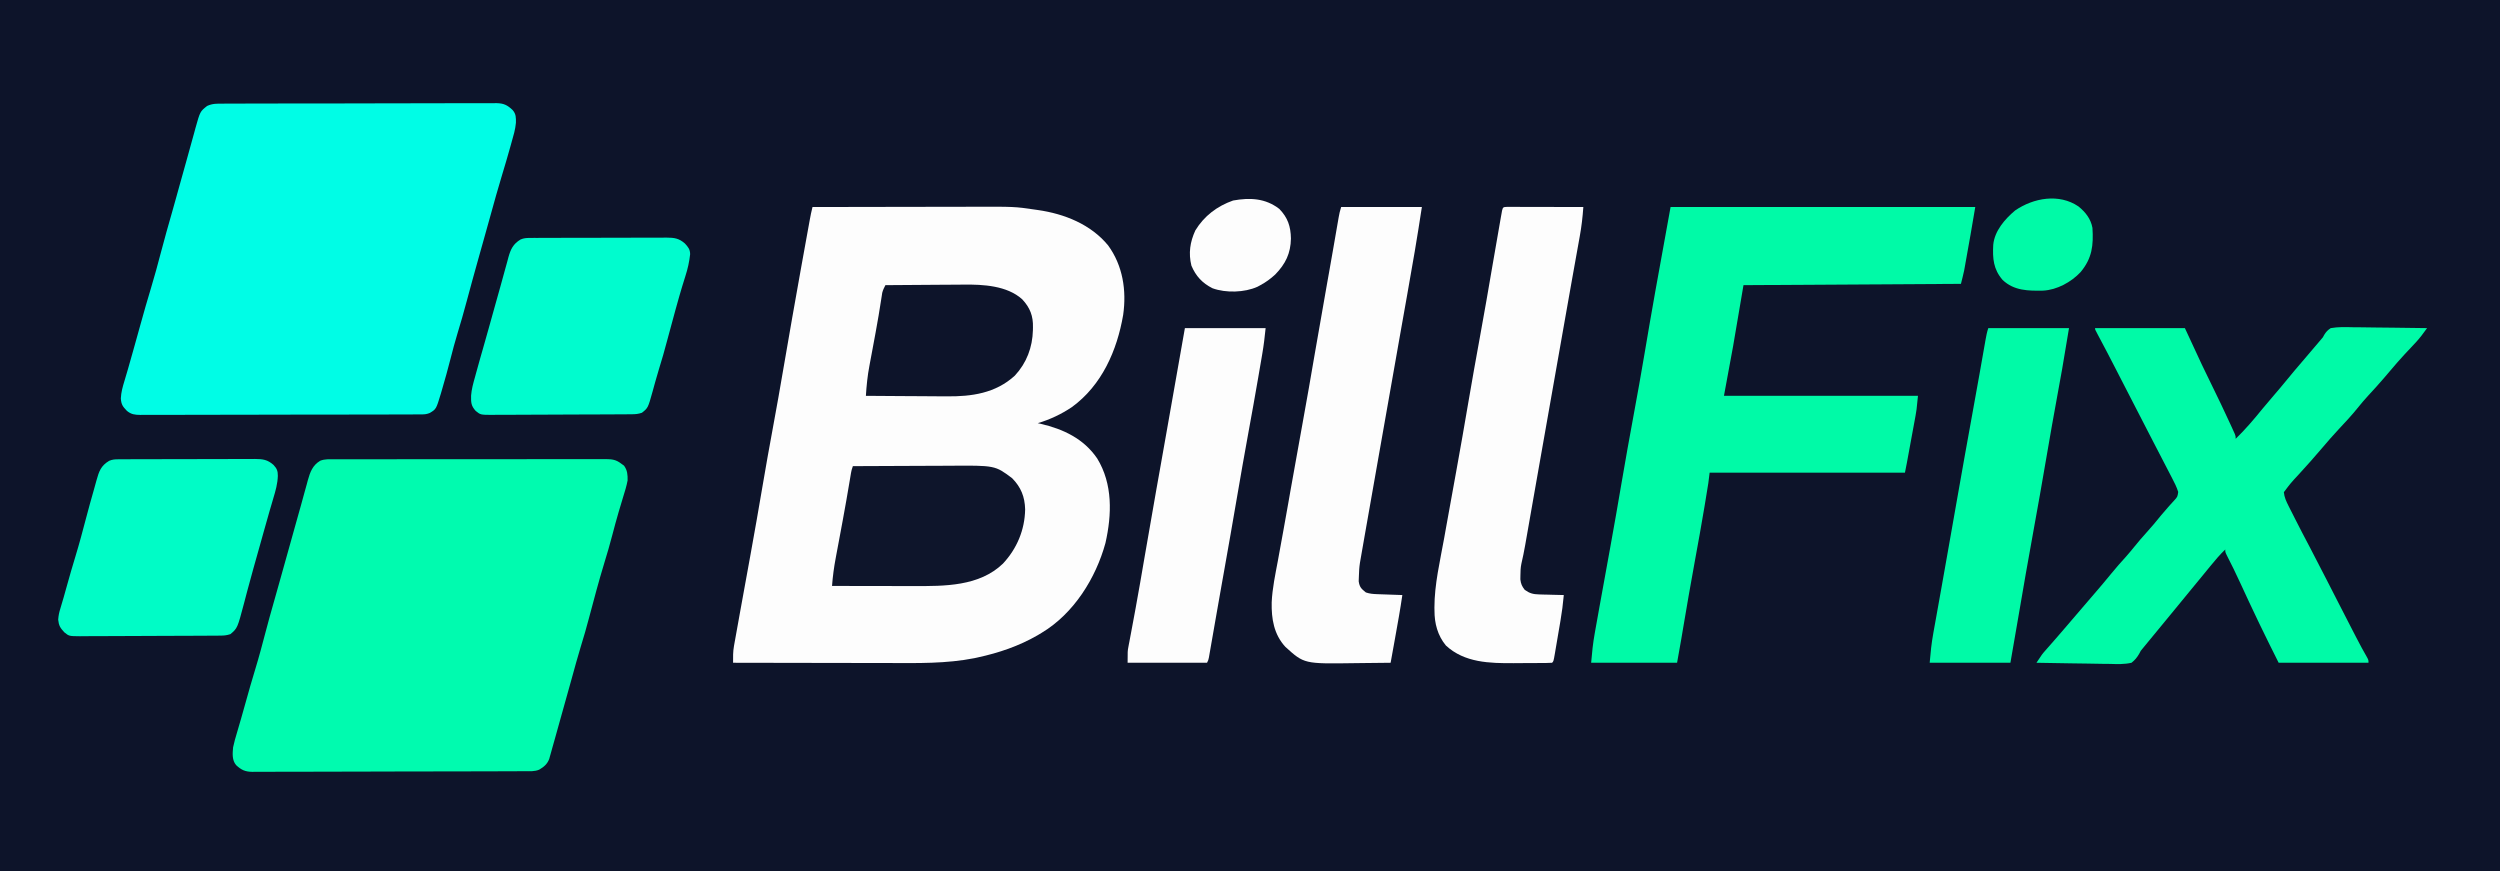 <?xml version="1.0" encoding="UTF-8"?>
<svg version="1.1" xmlns="http://www.w3.org/2000/svg" width="1920" height="669">
<rect width="100%" height="100%" fill="#808080" stroke="none"/>
<path d="M0 0 C633.6 0 1267.2 0 1920 0 C1920 220.77 1920 441.54 1920 669 C1286.4 669 652.8 669 0 669 C0 448.23 0 227.46 0 0 Z " fill="#0D142A" transform="translate(0,0)"/>
<path d="M0 0 C19.49 -0.047 38.98 -0.082 58.471 -0.104 C67.522 -0.114 76.574 -0.128 85.625 -0.151 C93.523 -0.171 101.421 -0.184 109.319 -0.188 C113.493 -0.191 117.667 -0.197 121.841 -0.211 C155.225 -0.324 155.225 -0.324 171 2 C171.704 2.1 172.408 2.201 173.133 2.304 C193.474 5.225 213.704 13.263 227.043 29.484 C238.346 45.005 241.279 64.055 238.593 82.85 C233.894 110.174 222.257 136.829 199.25 153.625 C191.074 159.126 182.424 163.173 173 166 C173.727 166.159 174.454 166.317 175.203 166.48 C192.68 170.536 208.314 177.95 218.625 193.062 C230.674 212.711 229.928 236.185 225 258 C217.593 285.138 200.536 312.335 176 327 C174.951 327.632 173.901 328.263 172.82 328.914 C158.628 337.112 143.04 342.427 127.062 345.875 C126.196 346.066 125.33 346.257 124.438 346.454 C102.842 350.736 80.68 350.28 58.773 350.203 C54.546 350.19 50.32 350.189 46.093 350.187 C38.129 350.181 30.164 350.164 22.2 350.144 C13.116 350.122 4.032 350.111 -5.051 350.101 C-23.701 350.08 -42.35 350.045 -61 350 C-61.052 345.607 -61.08 341.443 -60.301 337.108 C-60.146 336.228 -59.991 335.348 -59.832 334.441 C-59.661 333.507 -59.489 332.572 -59.312 331.609 C-59.135 330.609 -58.957 329.609 -58.774 328.579 C-58.189 325.301 -57.595 322.026 -57 318.75 C-56.586 316.439 -56.172 314.128 -55.76 311.817 C-53.072 296.807 -50.33 281.808 -47.581 266.809 C-44.351 249.172 -41.314 231.502 -38.287 213.829 C-35.781 199.202 -33.233 184.587 -30.5 170 C-27.536 154.172 -24.785 138.309 -22.062 122.438 C-17.802 97.608 -13.464 72.794 -9 48 C-8.731 46.506 -8.731 46.506 -8.456 44.981 C-7.163 37.799 -5.864 30.618 -4.562 23.438 C-4.389 22.477 -4.215 21.516 -4.036 20.526 C-3.547 17.828 -3.057 15.131 -2.566 12.434 C-2.422 11.635 -2.278 10.836 -2.129 10.013 C-1.514 6.645 -0.855 3.315 0 0 Z " fill="#FDFDFD" transform="translate(624,159)"/>
<path d="M0 0 C1.372 -0.006 1.372 -0.006 2.772 -0.012 C5.843 -0.022 8.914 -0.018 11.986 -0.014 C14.185 -0.018 16.385 -0.023 18.584 -0.029 C24.563 -0.043 30.542 -0.043 36.522 -0.041 C41.51 -0.04 46.497 -0.045 51.485 -0.049 C63.923 -0.061 76.36 -0.06 88.798 -0.054 C99.6 -0.049 110.402 -0.06 121.204 -0.079 C132.295 -0.098 143.386 -0.106 154.478 -0.103 C160.705 -0.101 166.931 -0.104 173.158 -0.118 C179.013 -0.13 184.868 -0.128 190.722 -0.115 C192.873 -0.113 195.024 -0.116 197.174 -0.124 C200.107 -0.134 203.038 -0.126 205.97 -0.114 C206.825 -0.121 207.679 -0.128 208.559 -0.136 C213.256 -0.093 216.182 0.317 220.049 3.261 C220.791 3.797 221.534 4.333 222.299 4.886 C224.911 8.431 225.133 11.975 225.049 16.261 C224.205 20.676 222.89 24.912 221.549 29.198 C220.802 31.687 220.057 34.177 219.314 36.667 C218.935 37.926 218.555 39.186 218.164 40.483 C216.429 46.359 214.863 52.276 213.299 58.198 C211.375 65.42 209.388 72.595 207.131 79.722 C202.854 93.711 199.137 107.88 195.361 122.011 C193.414 129.293 191.41 136.531 189.131 143.718 C186.578 152.076 184.312 160.522 181.972 168.942 C180.504 174.217 179.026 179.489 177.549 184.761 C175.749 191.186 173.95 197.611 172.158 204.038 C171.847 205.153 171.535 206.268 171.215 207.417 C170.624 209.533 170.034 211.648 169.445 213.765 C168.654 216.599 167.852 219.43 167.049 222.261 C166.661 223.665 166.661 223.665 166.265 225.097 C166.012 225.988 165.759 226.878 165.498 227.796 C165.277 228.585 165.056 229.374 164.829 230.187 C163.363 234.084 160.656 236.328 157.138 238.369 C153.608 239.876 149.852 239.549 146.073 239.542 C145.156 239.548 144.238 239.553 143.293 239.56 C140.213 239.577 137.132 239.58 134.051 239.583 C131.845 239.592 129.639 239.602 127.434 239.613 C121.436 239.639 115.438 239.652 109.44 239.661 C105.693 239.667 101.947 239.675 98.201 239.684 C87.825 239.708 77.45 239.729 67.074 239.736 C66.078 239.736 66.078 239.736 65.062 239.737 C64.064 239.738 64.064 239.738 63.046 239.738 C61.698 239.739 60.349 239.74 59.001 239.741 C57.998 239.742 57.998 239.742 56.974 239.743 C46.138 239.75 35.302 239.785 24.466 239.832 C13.336 239.879 2.207 239.904 -8.923 239.907 C-15.17 239.909 -21.417 239.921 -27.664 239.956 C-33.541 239.989 -39.416 239.993 -45.292 239.976 C-47.449 239.974 -49.605 239.983 -51.761 240.003 C-54.706 240.028 -57.649 240.017 -60.595 239.996 C-61.447 240.012 -62.299 240.028 -63.177 240.045 C-68.712 239.953 -71.598 238.614 -75.651 234.84 C-78.842 230.964 -78.357 226 -77.951 221.261 C-77.152 217.358 -76.035 213.574 -74.889 209.761 C-74.243 207.538 -73.597 205.315 -72.951 203.093 C-72.619 201.962 -72.286 200.831 -71.943 199.665 C-70.677 195.32 -69.467 190.96 -68.26 186.598 C-65.943 178.225 -63.557 169.881 -61.014 161.573 C-58.037 151.831 -55.431 141.992 -52.842 132.141 C-50.946 124.934 -48.974 117.757 -46.911 110.597 C-45.46 105.555 -44.05 100.501 -42.639 95.448 C-42.028 93.265 -41.417 91.081 -40.807 88.897 C-40.499 87.797 -40.192 86.697 -39.875 85.563 C-38.111 79.255 -36.344 72.948 -34.577 66.641 C-33.114 61.42 -31.655 56.199 -30.201 50.976 C-28.757 45.788 -27.298 40.604 -25.835 35.422 C-24.918 32.141 -24.024 28.853 -23.131 25.565 C-22.53 23.401 -21.928 21.237 -21.326 19.073 C-21.061 18.075 -20.796 17.078 -20.524 16.05 C-18.757 9.786 -16.914 4.62 -11.041 1.124 C-7.507 -0.336 -3.767 -0.017 0 0 Z " fill="#00FBAF" transform="translate(256.951,352.739)"/>
<path d="M0 0 C0.922 -0.007 1.844 -0.014 2.795 -0.021 C5.886 -0.04 8.977 -0.037 12.069 -0.035 C14.285 -0.044 16.501 -0.054 18.716 -0.065 C24.737 -0.092 30.758 -0.099 36.778 -0.101 C41.803 -0.103 46.828 -0.115 51.853 -0.125 C63.03 -0.148 74.208 -0.157 85.385 -0.155 C86.055 -0.155 86.726 -0.155 87.416 -0.155 C88.423 -0.155 88.423 -0.155 89.45 -0.154 C100.329 -0.153 111.206 -0.182 122.085 -0.224 C133.26 -0.267 144.434 -0.287 155.609 -0.285 C161.881 -0.285 168.153 -0.293 174.424 -0.325 C180.323 -0.354 186.221 -0.354 192.119 -0.332 C194.283 -0.329 196.448 -0.336 198.612 -0.354 C201.568 -0.378 204.522 -0.364 207.478 -0.341 C208.334 -0.356 209.189 -0.371 210.071 -0.387 C215.656 -0.291 218.518 1.063 222.567 4.919 C225.232 7.959 225.142 10.75 225.094 14.703 C224.658 19.863 223.159 24.751 221.741 29.714 C221.423 30.861 221.104 32.008 220.776 33.19 C218.656 40.776 216.431 48.329 214.135 55.863 C211.174 65.593 208.478 75.396 205.757 85.196 C204.301 90.433 202.833 95.667 201.366 100.901 C200.783 102.986 200.199 105.07 199.616 107.155 C198.453 111.31 197.286 115.463 196.116 119.616 C193.11 130.298 190.162 140.991 187.303 151.714 C185.042 160.195 182.637 168.612 180.063 177.003 C178.18 183.199 176.529 189.439 174.928 195.714 C172.841 203.84 170.631 211.92 168.241 219.964 C167.964 220.921 167.687 221.879 167.401 222.865 C163.858 234.586 163.858 234.586 158.99 237.539 C156.76 238.444 155.238 238.654 152.845 238.661 C152.05 238.668 151.255 238.675 150.436 238.683 C149.569 238.68 148.701 238.678 147.808 238.675 C146.418 238.683 146.418 238.683 145.001 238.691 C141.89 238.706 138.78 238.707 135.669 238.708 C133.442 238.715 131.215 238.724 128.987 238.733 C122.932 238.755 116.876 238.764 110.82 238.769 C107.038 238.772 103.257 238.778 99.475 238.786 C89.002 238.805 78.53 238.822 68.057 238.824 C67.052 238.825 67.052 238.825 66.027 238.825 C64.668 238.825 63.31 238.826 61.952 238.826 C61.278 238.826 60.604 238.826 59.909 238.827 C59.234 238.827 58.559 238.827 57.863 238.827 C46.923 238.831 35.983 238.858 25.043 238.895 C13.808 238.933 2.573 238.952 -8.662 238.953 C-14.969 238.954 -21.275 238.963 -27.582 238.991 C-33.514 239.017 -39.444 239.019 -45.375 239.003 C-47.553 239.001 -49.731 239.008 -51.908 239.024 C-54.88 239.044 -57.85 239.034 -60.822 239.016 C-61.685 239.029 -62.548 239.042 -63.437 239.056 C-67.645 238.997 -70.306 238.686 -73.63 235.98 C-76.906 232.606 -78.026 231.053 -78.333 226.354 C-78.094 221.6 -76.958 217.556 -75.572 213.026 C-75.016 211.149 -74.461 209.271 -73.907 207.393 C-73.616 206.413 -73.324 205.433 -73.024 204.424 C-71.529 199.347 -70.115 194.249 -68.697 189.151 C-68.105 187.038 -67.514 184.925 -66.923 182.811 C-65.727 178.528 -64.535 174.244 -63.345 169.96 C-60.718 160.515 -58.066 151.087 -55.197 141.714 C-52.444 132.704 -50.021 123.612 -47.617 114.504 C-44.809 103.87 -41.855 93.288 -38.8 82.721 C-37.743 79.038 -36.718 75.345 -35.697 71.651 C-35.288 70.175 -34.879 68.698 -34.47 67.221 C-34.257 66.452 -34.044 65.683 -33.824 64.89 C-31.908 57.98 -29.976 51.074 -28.032 44.171 C-26.684 39.382 -25.361 34.586 -24.048 29.788 C-23.348 27.263 -22.647 24.738 -21.947 22.214 C-21.626 21.026 -21.305 19.838 -20.975 18.615 C-17.45 6.017 -17.45 6.017 -12.075 1.777 C-7.994 -0.132 -4.454 -0.024 0 0 Z " fill="#00FDE6" transform="translate(171.134,79.599)"/>
<path d="M0 0 C77.22 0 154.44 0 234 0 C232.809 7.147 231.615 14.289 230.344 21.422 C230.122 22.666 230.122 22.666 229.896 23.936 C229.587 25.667 229.278 27.398 228.968 29.128 C228.655 30.883 228.343 32.638 228.032 34.393 C227.576 36.966 227.117 39.538 226.656 42.109 C226.451 43.271 226.451 43.271 226.243 44.455 C226.109 45.197 225.975 45.938 225.838 46.702 C225.724 47.341 225.61 47.98 225.493 48.638 C224.767 52.116 223.862 55.554 223 59 C140.335 59.495 140.335 59.495 56 60 C53.36 75.51 50.72 91.02 48 107 C45.69 119.54 43.38 132.08 41 145 C90.17 145 139.34 145 190 145 C188.875 156.25 188.875 156.25 188.168 160.095 C188.011 160.959 187.854 161.823 187.693 162.713 C187.443 164.056 187.443 164.056 187.188 165.426 C187.014 166.376 186.84 167.327 186.661 168.306 C186.111 171.309 185.556 174.311 185 177.312 C184.627 179.344 184.255 181.376 183.883 183.408 C183.201 187.123 182.519 190.838 181.832 194.552 C181.695 195.292 181.558 196.033 181.417 196.796 C180.962 199.2 180.48 201.6 180 204 C130.5 204 81 204 30 204 C29.505 207.96 29.505 207.96 29 212 C28.196 217.258 27.314 222.504 26.438 227.75 C26.308 228.527 26.179 229.304 26.046 230.105 C23.71 244.112 21.189 258.082 18.622 272.048 C15.473 289.193 12.512 306.368 9.614 323.558 C9.373 324.985 9.373 324.985 9.128 326.44 C8.832 328.197 8.536 329.954 8.242 331.711 C7.215 337.819 6.108 343.905 5 350 C-16.78 350 -38.56 350 -61 350 C-60.353 342.231 -59.601 334.836 -58.215 327.219 C-58.038 326.224 -57.862 325.23 -57.68 324.205 C-57.105 320.969 -56.521 317.735 -55.938 314.5 C-55.528 312.207 -55.119 309.914 -54.711 307.621 C-52.042 292.672 -49.316 277.734 -46.579 262.797 C-43.395 245.414 -40.404 228 -37.424 210.581 C-34.522 193.636 -31.516 176.715 -28.375 159.812 C-25.434 143.979 -22.615 128.13 -19.938 112.25 C-17.353 96.926 -14.724 81.612 -12 66.312 C-11.856 65.503 -11.712 64.693 -11.564 63.859 C-7.777 42.561 -3.87 21.283 0 0 Z " fill="#00FAA7" transform="translate(1283,159)"/>
<path d="M0 0 C22.77 0 45.54 0 69 0 C73.29 9.24 77.58 18.48 82 28 C84.404 32.995 86.807 37.987 89.25 42.963 C94.287 53.232 99.251 63.531 104 73.938 C104.415 74.843 104.831 75.748 105.259 76.681 C105.627 77.497 105.995 78.312 106.375 79.152 C106.692 79.854 107.009 80.555 107.336 81.277 C108 83 108 83 108 85 C115.411 77.828 122.069 69.994 128.551 61.984 C131.318 58.612 134.151 55.303 137 52 C140.555 47.875 144.068 43.728 147.5 39.5 C151.389 34.712 155.382 30.022 159.405 25.347 C163.776 20.268 168.108 15.157 172.43 10.035 C173.702 8.533 173.702 8.533 175 7 C175.321 6.405 175.643 5.81 175.974 5.196 C177.438 2.826 178.655 1.541 181 0 C186.589 -1.009 192.113 -0.815 197.773 -0.684 C199.424 -0.671 201.074 -0.661 202.725 -0.654 C207.056 -0.627 211.385 -0.558 215.716 -0.481 C220.14 -0.409 224.564 -0.377 228.988 -0.342 C237.66 -0.267 246.33 -0.147 255 0 C254.068 1.261 253.134 2.519 252.199 3.777 C251.679 4.479 251.159 5.18 250.623 5.902 C248.132 9.122 245.368 12.054 242.562 15 C241.408 16.228 240.254 17.458 239.102 18.688 C238.288 19.554 238.288 19.554 237.458 20.438 C233.605 24.566 229.96 28.872 226.301 33.172 C225.284 34.365 224.267 35.558 223.25 36.75 C222.735 37.354 222.22 37.957 221.69 38.579 C217.868 43.04 213.928 47.373 209.93 51.675 C207.033 54.815 204.297 58.042 201.625 61.375 C197.014 67.105 192.022 72.431 186.996 77.793 C182.619 82.464 178.449 87.297 174.301 92.172 C168.482 99.001 162.573 105.711 156.484 112.301 C150.378 118.859 150.378 118.859 145 126 C145.356 129.918 146.831 133.024 148.59 136.508 C149.128 137.579 149.666 138.65 150.221 139.754 C150.787 140.866 151.354 141.979 151.938 143.125 C152.735 144.712 152.735 144.712 153.549 146.332 C157.311 153.785 161.19 161.174 165.088 168.556 C169.419 176.77 173.652 185.032 177.874 193.302 C180.146 197.753 182.423 202.2 184.699 206.648 C185.376 207.971 185.376 207.971 186.066 209.32 C189.883 216.776 193.71 224.227 197.554 231.669 C198.468 233.439 199.381 235.209 200.294 236.98 C203.137 242.477 206.031 247.921 209.135 253.275 C210 255 210 255 210 257 C187.23 257 164.46 257 141 257 C136.219 247.437 131.445 237.883 126.812 228.25 C125.993 226.549 125.993 226.549 125.158 224.814 C120.508 215.126 115.982 205.384 111.483 195.626 C108.156 188.43 104.733 181.307 101.074 174.273 C100 172 100 172 100 170 C95.843 173.995 92.197 178.279 88.562 182.75 C87.32 184.268 86.078 185.787 84.836 187.305 C84.203 188.08 83.569 188.856 82.917 189.655 C79.852 193.404 76.769 197.139 73.688 200.875 C69.249 206.262 64.822 211.658 60.406 217.062 C57.278 220.881 54.139 224.69 51 228.5 C49.208 230.676 47.416 232.851 45.625 235.027 C44.619 236.249 43.612 237.47 42.606 238.691 C41.424 240.127 40.243 241.563 39.062 243 C38.435 243.763 37.807 244.526 37.16 245.312 C35.008 247.814 35.008 247.814 33.843 250.2 C32.137 253.064 30.633 254.934 28 257 C22.445 258.278 17.017 258.051 11.348 257.879 C9.721 257.862 8.094 257.849 6.468 257.84 C2.204 257.806 -2.058 257.718 -6.321 257.618 C-10.678 257.526 -15.035 257.485 -19.393 257.439 C-27.93 257.343 -36.464 257.19 -45 257 C-40.639 250.408 -40.639 250.408 -38.188 247.625 C-37.676 247.04 -37.164 246.454 -36.636 245.851 C-36.096 245.24 -35.556 244.629 -35 244 C-33.834 242.668 -32.669 241.336 -31.504 240.004 C-30.918 239.335 -30.331 238.666 -29.727 237.977 C-27.11 234.981 -24.523 231.961 -21.938 228.938 C-20.947 227.78 -19.956 226.622 -18.965 225.465 C-18.476 224.894 -17.987 224.322 -17.484 223.734 C-15.491 221.405 -13.496 219.078 -11.501 216.751 C-10.503 215.587 -9.505 214.422 -8.506 213.256 C-5.973 210.299 -3.436 207.345 -0.895 204.395 C3.696 199.062 8.258 193.718 12.688 188.25 C16.237 183.875 19.956 179.695 23.75 175.531 C26.079 172.912 28.296 170.225 30.5 167.5 C33.408 163.905 36.385 160.417 39.5 157 C43.353 152.767 46.997 148.405 50.578 143.941 C52.363 141.773 54.17 139.675 56.047 137.59 C56.558 137.013 57.069 136.437 57.596 135.843 C58.597 134.719 59.609 133.605 60.634 132.503 C63.324 129.575 63.324 129.575 63.867 125.807 C62.701 122.03 60.952 118.629 59.125 115.141 C58.729 114.372 58.333 113.603 57.925 112.811 C56.622 110.288 55.311 107.769 54 105.25 C53.087 103.485 52.174 101.719 51.262 99.953 C49.404 96.355 47.542 92.759 45.677 89.165 C43.272 84.528 40.877 79.887 38.488 75.242 C38.138 74.561 37.787 73.879 37.426 73.177 C36.731 71.826 36.037 70.476 35.342 69.126 C33.622 65.783 31.899 62.442 30.176 59.102 C27.273 53.473 24.376 47.843 21.48 42.211 C19.987 39.307 18.494 36.404 17 33.5 C16.642 32.804 16.284 32.107 15.915 31.39 C11.449 22.711 6.963 14.045 2.334 5.451 C0 1.1 0 1.1 0 0 Z " fill="#00FAA7" transform="translate(1609,252)"/>
<path d="M0 0 C20.46 0 40.92 0 62 0 C58.557 22.704 54.695 45.3 50.632 67.899 C48.774 78.238 46.948 88.582 45.126 98.927 C44.56 102.14 43.993 105.353 43.427 108.566 C42.665 112.887 41.903 117.207 41.141 121.528 C39.449 131.126 37.755 140.724 36.061 150.322 C35.5 153.497 34.94 156.673 34.38 159.849 C32.674 169.514 30.968 179.179 29.261 188.844 C25.495 210.165 21.733 231.486 18 252.812 C17.852 253.658 17.704 254.503 17.551 255.374 C17.138 257.735 16.725 260.096 16.312 262.457 C16.193 263.139 16.074 263.821 15.951 264.523 C15.632 266.349 15.316 268.174 15 270 C14.814 271.069 14.627 272.139 14.435 273.241 C13.891 276.694 13.717 280.068 13.625 283.562 C13.552 285.483 13.552 285.483 13.477 287.441 C14.13 291.887 15.52 293.26 19 296 C22.111 297.037 24.495 297.2 27.762 297.316 C28.88 297.358 29.998 297.4 31.15 297.443 C32.318 297.483 33.485 297.522 34.688 297.562 C35.866 297.606 37.045 297.649 38.26 297.693 C41.173 297.8 44.086 297.902 47 298 C45.377 309.15 43.383 320.226 41.375 331.312 C41.047 333.132 40.719 334.952 40.391 336.771 C39.595 341.181 38.798 345.591 38 350 C31.191 350.103 24.381 350.172 17.572 350.22 C15.263 350.24 12.954 350.267 10.645 350.302 C-28.428 350.878 -28.428 350.878 -42.812 337.812 C-51.666 328.228 -53.603 316.195 -53.343 303.625 C-52.85 292.791 -50.554 282.136 -48.562 271.5 C-48.104 268.983 -47.647 266.466 -47.192 263.948 C-46.259 258.801 -45.319 253.655 -44.373 248.51 C-43.087 241.506 -41.841 234.495 -40.613 227.48 C-40.426 226.411 -40.239 225.341 -40.046 224.238 C-39.673 222.11 -39.301 219.981 -38.929 217.853 C-35.888 200.484 -32.756 183.133 -29.577 165.789 C-26.38 148.32 -23.36 130.822 -20.358 113.319 C-17.247 95.187 -14.082 77.066 -10.844 58.956 C-10.526 57.179 -10.208 55.402 -9.891 53.625 C-9.736 52.757 -9.581 51.89 -9.421 50.996 C-8.258 44.48 -7.117 37.959 -5.984 31.438 C-5.821 30.5 -5.658 29.562 -5.49 28.597 C-4.714 24.129 -3.939 19.661 -3.169 15.193 C-2.895 13.616 -2.622 12.038 -2.348 10.461 C-2.164 9.386 -2.164 9.386 -1.976 8.29 C-1.478 5.431 -0.92 2.759 0 0 Z " fill="#FDFDFD" transform="translate(1030,159)"/>
<path d="M0 0 C1.622 0.003 1.622 0.003 3.277 0.007 C4.498 0.007 5.719 0.007 6.978 0.007 C8.32 0.012 9.663 0.017 11.005 0.023 C12.372 0.024 13.738 0.026 15.104 0.027 C18.706 0.031 22.308 0.041 25.91 0.052 C29.583 0.062 33.256 0.066 36.929 0.071 C44.141 0.082 51.352 0.099 58.564 0.12 C58.034 7.726 57.186 15.158 55.814 22.655 C55.64 23.631 55.466 24.607 55.287 25.612 C54.718 28.803 54.141 31.993 53.564 35.183 C53.158 37.452 52.752 39.722 52.347 41.991 C51.506 46.7 50.663 51.409 49.818 56.117 C48.064 65.898 46.341 75.685 44.618 85.472 C43.685 90.772 42.749 96.071 41.814 101.37 C41.439 103.495 41.064 105.62 40.689 107.745 C29.439 171.495 29.439 171.495 28.877 174.682 C28.501 176.809 28.126 178.936 27.75 181.064 C26.819 186.343 25.887 191.623 24.954 196.903 C23.197 206.854 21.442 216.806 19.697 226.76 C18.873 231.457 18.048 236.155 17.222 240.852 C16.829 243.09 16.437 245.327 16.046 247.565 C15.503 250.67 14.958 253.774 14.412 256.878 C14.254 257.785 14.096 258.692 13.933 259.627 C13.072 264.508 12.103 269.341 10.966 274.165 C10.367 277.076 10.262 279.904 10.251 282.87 C10.226 284.471 10.226 284.471 10.201 286.105 C10.621 289.594 11.407 291.357 13.564 294.12 C17.287 296.799 19.964 297.515 24.521 297.632 C25.633 297.667 26.745 297.703 27.89 297.739 C29.041 297.762 30.191 297.785 31.376 297.808 C32.546 297.842 33.716 297.876 34.921 297.911 C37.802 297.994 40.683 298.063 43.564 298.12 C42.972 304.815 42.109 311.408 40.97 318.03 C40.743 319.371 40.743 319.371 40.511 320.738 C40.193 322.605 39.874 324.471 39.553 326.337 C39.06 329.206 38.575 332.076 38.091 334.946 C37.781 336.766 37.469 338.586 37.158 340.405 C37.013 341.266 36.868 342.126 36.719 343.012 C35.679 349.005 35.679 349.005 34.564 350.12 C33.145 350.229 31.721 350.269 30.298 350.281 C29.389 350.291 28.48 350.301 27.543 350.311 C26.548 350.315 25.554 350.319 24.529 350.323 C23.503 350.329 22.477 350.335 21.42 350.341 C19.233 350.35 17.046 350.357 14.86 350.36 C11.567 350.37 8.276 350.401 4.984 350.433 C-13.324 350.526 -32.686 350.13 -46.975 336.886 C-53.351 329.18 -55.787 319.83 -55.749 310.058 C-55.765 309.307 -55.781 308.556 -55.797 307.782 C-55.812 289.853 -51.393 271.635 -48.249 254.058 C-47.849 251.806 -47.449 249.554 -47.049 247.302 C-44.418 232.5 -41.726 217.708 -39.015 202.92 C-35.811 185.42 -32.795 167.889 -29.791 150.354 C-26.942 133.73 -24.012 117.124 -20.961 100.536 C-17.468 81.529 -14.193 62.485 -10.936 43.437 C-9.055 32.438 -7.163 21.441 -5.202 10.456 C-5.038 9.521 -4.873 8.587 -4.704 7.624 C-4.552 6.777 -4.399 5.931 -4.242 5.059 C-4.11 4.319 -3.977 3.578 -3.841 2.815 C-3.197 0.12 -2.831 0.14 0 0 Z " fill="#FDFDFD" transform="translate(1157.436,158.88)"/>
<path d="M0 0 C0.99 -0.009 1.979 -0.017 2.999 -0.026 C4.079 -0.025 5.158 -0.024 6.271 -0.023 C7.412 -0.03 8.554 -0.037 9.731 -0.043 C13.511 -0.062 17.291 -0.066 21.072 -0.069 C23.697 -0.075 26.323 -0.082 28.948 -0.089 C34.454 -0.101 39.961 -0.104 45.467 -0.103 C51.824 -0.102 58.182 -0.123 64.539 -0.155 C70.662 -0.184 76.785 -0.191 82.909 -0.19 C85.511 -0.192 88.112 -0.201 90.714 -0.217 C94.353 -0.236 97.991 -0.23 101.63 -0.218 C102.705 -0.23 103.781 -0.241 104.889 -0.252 C110.95 -0.201 114.457 0.237 119.08 4.267 C121.738 7.092 122.494 8.931 122.459 12.795 C122.268 18.758 120.739 24.15 119.017 29.83 C118.37 32.05 117.723 34.27 117.076 36.49 C116.577 38.178 116.577 38.178 116.067 39.901 C114.52 45.175 113.052 50.471 111.58 55.767 C110.997 57.852 110.413 59.937 109.83 62.021 C109.541 63.053 109.252 64.084 108.955 65.147 C108.082 68.259 107.206 71.371 106.33 74.482 C105.746 76.556 105.163 78.631 104.58 80.705 C104.293 81.723 104.006 82.742 103.711 83.791 C102.179 89.262 100.68 94.74 99.224 100.232 C98.764 101.965 98.764 101.965 98.294 103.733 C97.713 105.93 97.136 108.128 96.564 110.328 C91.436 129.716 91.436 129.716 86.08 134.267 C83.144 135.246 81.226 135.402 78.166 135.421 C77.152 135.43 76.138 135.439 75.094 135.447 C73.983 135.452 72.872 135.456 71.727 135.46 C70.556 135.468 69.385 135.477 68.178 135.485 C64.295 135.51 60.412 135.527 56.529 135.541 C55.191 135.546 53.853 135.552 52.515 135.557 C46.948 135.579 41.381 135.597 35.815 135.609 C27.843 135.625 19.872 135.658 11.901 135.715 C6.292 135.754 0.684 135.773 -4.925 135.779 C-8.273 135.782 -11.621 135.797 -14.969 135.827 C-18.706 135.858 -22.442 135.858 -26.179 135.851 C-27.285 135.867 -28.39 135.884 -29.528 135.901 C-37.896 135.833 -37.896 135.833 -41.568 132.848 C-44.703 129.409 -45.769 127.78 -46.233 123.142 C-45.977 119.971 -45.547 117.742 -44.608 114.767 C-42.829 109.005 -41.217 103.204 -39.608 97.392 C-37.486 89.76 -35.306 82.154 -32.983 74.58 C-30.005 64.838 -27.4 54.999 -24.811 45.148 C-22.89 37.845 -20.889 30.572 -18.795 23.316 C-18.119 20.96 -17.463 18.601 -16.831 16.232 C-14.876 9.251 -13.456 4.958 -7.072 1.171 C-4.561 0.116 -2.719 0.011 0 0 Z " fill="#00FCC6" transform="translate(90.92,352.733)"/>
<path d="M0 0 C0.99 -0.009 1.979 -0.017 2.999 -0.026 C4.079 -0.025 5.158 -0.024 6.271 -0.023 C7.412 -0.03 8.554 -0.037 9.731 -0.043 C13.511 -0.062 17.291 -0.066 21.072 -0.069 C23.697 -0.075 26.323 -0.082 28.948 -0.089 C34.454 -0.101 39.961 -0.104 45.467 -0.103 C51.824 -0.102 58.182 -0.123 64.539 -0.155 C70.662 -0.184 76.785 -0.191 82.909 -0.19 C85.511 -0.192 88.112 -0.201 90.714 -0.217 C94.353 -0.236 97.991 -0.23 101.63 -0.218 C102.705 -0.23 103.781 -0.241 104.889 -0.252 C110.956 -0.201 114.461 0.223 119.08 4.267 C121.536 6.913 123.062 8.764 123.106 12.466 C122.47 18.344 121.275 23.713 119.455 29.33 C118.907 31.088 118.361 32.848 117.818 34.607 C117.533 35.527 117.247 36.448 116.953 37.396 C115.439 42.373 114.039 47.381 112.642 52.392 C112.352 53.431 112.062 54.469 111.763 55.538 C109.591 63.352 107.486 71.183 105.392 79.017 C103.428 86.362 101.426 93.672 99.111 100.916 C98.234 103.766 97.412 106.621 96.611 109.494 C96.348 110.434 96.085 111.374 95.814 112.342 C95.295 114.206 94.781 116.07 94.273 117.937 C90.744 130.575 90.744 130.575 86.08 134.267 C83.144 135.246 81.226 135.402 78.166 135.421 C77.152 135.43 76.138 135.439 75.094 135.447 C73.983 135.452 72.872 135.456 71.727 135.46 C70.556 135.468 69.385 135.477 68.178 135.485 C64.295 135.51 60.412 135.527 56.529 135.541 C55.191 135.546 53.853 135.552 52.515 135.557 C46.948 135.579 41.381 135.597 35.815 135.609 C27.843 135.625 19.872 135.658 11.901 135.715 C6.292 135.754 0.684 135.773 -4.925 135.779 C-8.273 135.782 -11.621 135.797 -14.969 135.827 C-18.706 135.858 -22.442 135.858 -26.179 135.851 C-27.285 135.867 -28.39 135.884 -29.528 135.901 C-37.897 135.833 -37.897 135.833 -41.592 132.856 C-45.211 128.833 -45.182 126.369 -45.125 121.125 C-44.776 116.255 -43.493 111.701 -42.17 107.017 C-41.894 106 -41.617 104.983 -41.332 103.935 C-40.542 101.042 -39.735 98.154 -38.92 95.267 C-38.576 94.038 -38.232 92.808 -37.877 91.541 C-37.271 89.405 -36.657 87.271 -36.038 85.139 C-34.523 79.921 -33.07 74.687 -31.608 69.455 C-31.308 68.382 -31.007 67.309 -30.698 66.204 C-29.181 60.783 -27.668 55.362 -26.159 49.939 C-25.007 45.8 -23.846 41.664 -22.678 37.529 C-21.458 33.206 -20.271 28.874 -19.1 24.537 C-18.499 22.364 -17.897 20.19 -17.295 18.017 C-17.03 17.011 -16.766 16.005 -16.493 14.968 C-14.733 8.709 -12.883 4.634 -7.069 1.162 C-4.561 0.118 -2.713 0.011 0 0 Z " fill="#00FCCE" transform="translate(406.92,182.733)"/>
<path d="M0 0 C20.46 0 40.92 0 62 0 C61.334 6.658 60.568 13.139 59.434 19.711 C59.279 20.619 59.125 21.527 58.966 22.463 C58.461 25.434 57.949 28.405 57.438 31.375 C57.076 33.487 56.714 35.599 56.353 37.712 C53.874 52.148 51.284 66.563 48.637 80.97 C45.643 97.273 42.802 113.6 40 129.938 C36.72 149.059 33.4 168.171 29.984 187.269 C29.664 189.059 29.344 190.85 29.023 192.641 C28.864 193.533 28.704 194.425 28.54 195.344 C27.189 202.908 25.863 210.477 24.539 218.047 C24.123 220.425 23.706 222.802 23.289 225.18 C22.679 228.664 22.069 232.148 21.463 235.632 C20.907 238.832 20.346 242.031 19.785 245.23 C19.619 246.193 19.453 247.155 19.281 248.146 C19.127 249.024 18.972 249.901 18.813 250.805 C18.679 251.571 18.546 252.337 18.408 253.126 C18 255 18 255 17 257 C-3.13 257 -23.26 257 -44 257 C-44 248.002 -44 248.002 -43.424 244.973 C-43.296 244.278 -43.168 243.582 -43.036 242.866 C-42.892 242.129 -42.749 241.392 -42.602 240.633 C-42.451 239.826 -42.301 239.019 -42.146 238.188 C-41.818 236.429 -41.487 234.67 -41.153 232.911 C-40.224 228.008 -39.32 223.1 -38.414 218.191 C-38.22 217.139 -38.025 216.087 -37.825 215.003 C-35.439 202.042 -33.223 189.052 -31 176.062 C-28.027 158.721 -25.03 141.384 -21.938 124.062 C-21.777 123.165 -21.617 122.268 -21.452 121.343 C-20.803 117.707 -20.153 114.071 -19.504 110.434 C-17.507 99.251 -15.535 88.063 -13.562 76.875 C-13.19 74.763 -12.818 72.652 -12.445 70.54 C-11.69 66.259 -10.935 61.977 -10.181 57.696 C-8.101 45.901 -6.019 34.107 -3.938 22.312 C-2.638 14.949 -1.339 7.586 0 0 Z " fill="#FDFDFD" transform="translate(910,252)"/>
<path d="M0 0 C20.46 0 40.92 0 62 0 C56.382 33.705 56.382 33.705 53.776 47.749 C50.367 66.14 47.157 84.564 44 103 C41.086 120.016 38.123 137.021 35 154 C30.735 177.192 26.747 200.431 22.774 223.674 C20.872 234.787 18.932 245.892 17 257 C-3.46 257 -23.92 257 -45 257 C-44.359 249.31 -43.629 242.001 -42.25 234.465 C-42.076 233.489 -41.903 232.514 -41.724 231.509 C-41.154 228.317 -40.577 225.127 -40 221.938 C-39.594 219.668 -39.188 217.399 -38.783 215.129 C-37.942 210.42 -37.099 205.712 -36.254 201.003 C-34.5 191.221 -32.777 181.434 -31.054 171.646 C-30.31 167.419 -29.563 163.192 -28.817 158.965 C-27.304 150.396 -25.793 141.828 -24.287 133.258 C-20.244 110.261 -16.165 87.272 -11.964 64.303 C-10.202 54.661 -8.464 45.015 -6.758 35.363 C-6.573 34.319 -6.388 33.275 -6.198 32.199 C-5.304 27.141 -4.412 22.083 -3.525 17.024 C-3.206 15.213 -2.886 13.401 -2.566 11.59 C-2.422 10.761 -2.278 9.932 -2.129 9.078 C-1.578 5.964 -1.001 3.004 0 0 Z " fill="#00FAA7" transform="translate(1527,252)"/>
<path d="M0 0 C11.849 -0.07 23.699 -0.123 35.548 -0.155 C41.052 -0.171 46.555 -0.192 52.059 -0.226 C57.382 -0.259 62.706 -0.277 68.029 -0.285 C70.048 -0.29 72.066 -0.301 74.085 -0.317 C109.204 -0.59 109.204 -0.59 122.312 9.25 C129.123 16.219 132.034 23.426 132.312 33.188 C132.022 49.048 125.995 63.336 115.266 74.863 C97.093 92.375 70.404 92.169 46.891 92.098 C45.069 92.096 43.248 92.094 41.427 92.093 C36.672 92.09 31.918 92.08 27.164 92.069 C22.297 92.058 17.43 92.054 12.562 92.049 C3.042 92.038 -6.479 92.021 -16 92 C-15.447 84.641 -14.49 77.474 -13.109 70.227 C-12.924 69.232 -12.739 68.237 -12.549 67.212 C-11.953 64.015 -11.352 60.82 -10.75 57.625 C-9.93 53.23 -9.113 48.834 -8.297 44.438 C-8.097 43.362 -7.897 42.286 -7.691 41.178 C-5.833 31.164 -4.087 21.134 -2.409 11.088 C-2.233 10.041 -2.057 8.993 -1.875 7.914 C-1.728 7.027 -1.581 6.139 -1.43 5.225 C-1 3 -1 3 0 0 Z " fill="#0E152B" transform="translate(655,358)"/>
<path d="M0 0 C9.616 -0.093 19.231 -0.164 28.847 -0.207 C33.314 -0.228 37.78 -0.256 42.247 -0.302 C46.572 -0.346 50.896 -0.369 55.221 -0.38 C56.857 -0.387 58.492 -0.401 60.128 -0.423 C75.024 -0.614 93.425 0.356 105.051 10.852 C111.062 17.299 113.531 23.637 113.312 32.375 C113.299 33.129 113.286 33.883 113.272 34.659 C112.918 47.811 108.461 59.686 99.438 69.438 C84.659 83.053 66.092 85.628 46.914 85.391 C45.118 85.383 43.322 85.377 41.526 85.373 C36.847 85.358 32.169 85.319 27.49 85.275 C22.697 85.233 17.903 85.215 13.109 85.195 C3.739 85.153 -5.63 85.085 -15 85 C-14.504 77.213 -13.763 69.612 -12.293 61.949 C-12.127 61.055 -11.962 60.16 -11.791 59.239 C-11.263 56.387 -10.725 53.537 -10.188 50.688 C-9.456 46.765 -8.73 42.841 -8.004 38.918 C-7.827 37.966 -7.65 37.014 -7.468 36.033 C-5.908 27.594 -4.481 19.137 -3.192 10.651 C-2.993 9.385 -2.993 9.385 -2.789 8.094 C-2.683 7.389 -2.577 6.685 -2.467 5.959 C-1.943 3.763 -1.034 2 0 0 Z " fill="#0D142A" transform="translate(680,219)"/>
<path d="M0 0 C6.526 6.689 8.768 13.473 8.938 22.75 C8.735 34.175 4.791 42.232 -3.117 50.375 C-6.679 53.645 -10.234 56.284 -14.5 58.562 C-15.262 58.975 -16.024 59.388 -16.809 59.812 C-26.731 64.271 -41.058 64.681 -51.312 60.938 C-59.119 56.993 -64.097 51.648 -67.5 43.562 C-69.844 34.037 -68.565 25.45 -64.5 16.562 C-57.725 5.417 -47.73 -2.138 -35.5 -6.438 C-22.645 -8.768 -10.707 -8.265 0 0 Z " fill="#FDFDFD" transform="translate(982.5,160.438)"/>
<path d="M0 0 C5.371 4.375 9.414 9.458 10.691 16.422 C11.542 29.833 10.478 39.722 1.594 50.391 C-5.62 58.093 -16.546 64.068 -27.188 64.625 C-38.628 64.817 -49.511 64.77 -58.309 56.422 C-65.418 48.177 -66.059 39.978 -65.5 29.444 C-64.491 18.765 -56.612 9.721 -48.691 3.059 C-34.544 -6.659 -14.872 -10.166 0 0 Z " fill="#00FAA7" transform="translate(1596.309,158.578)"/>
</svg>
